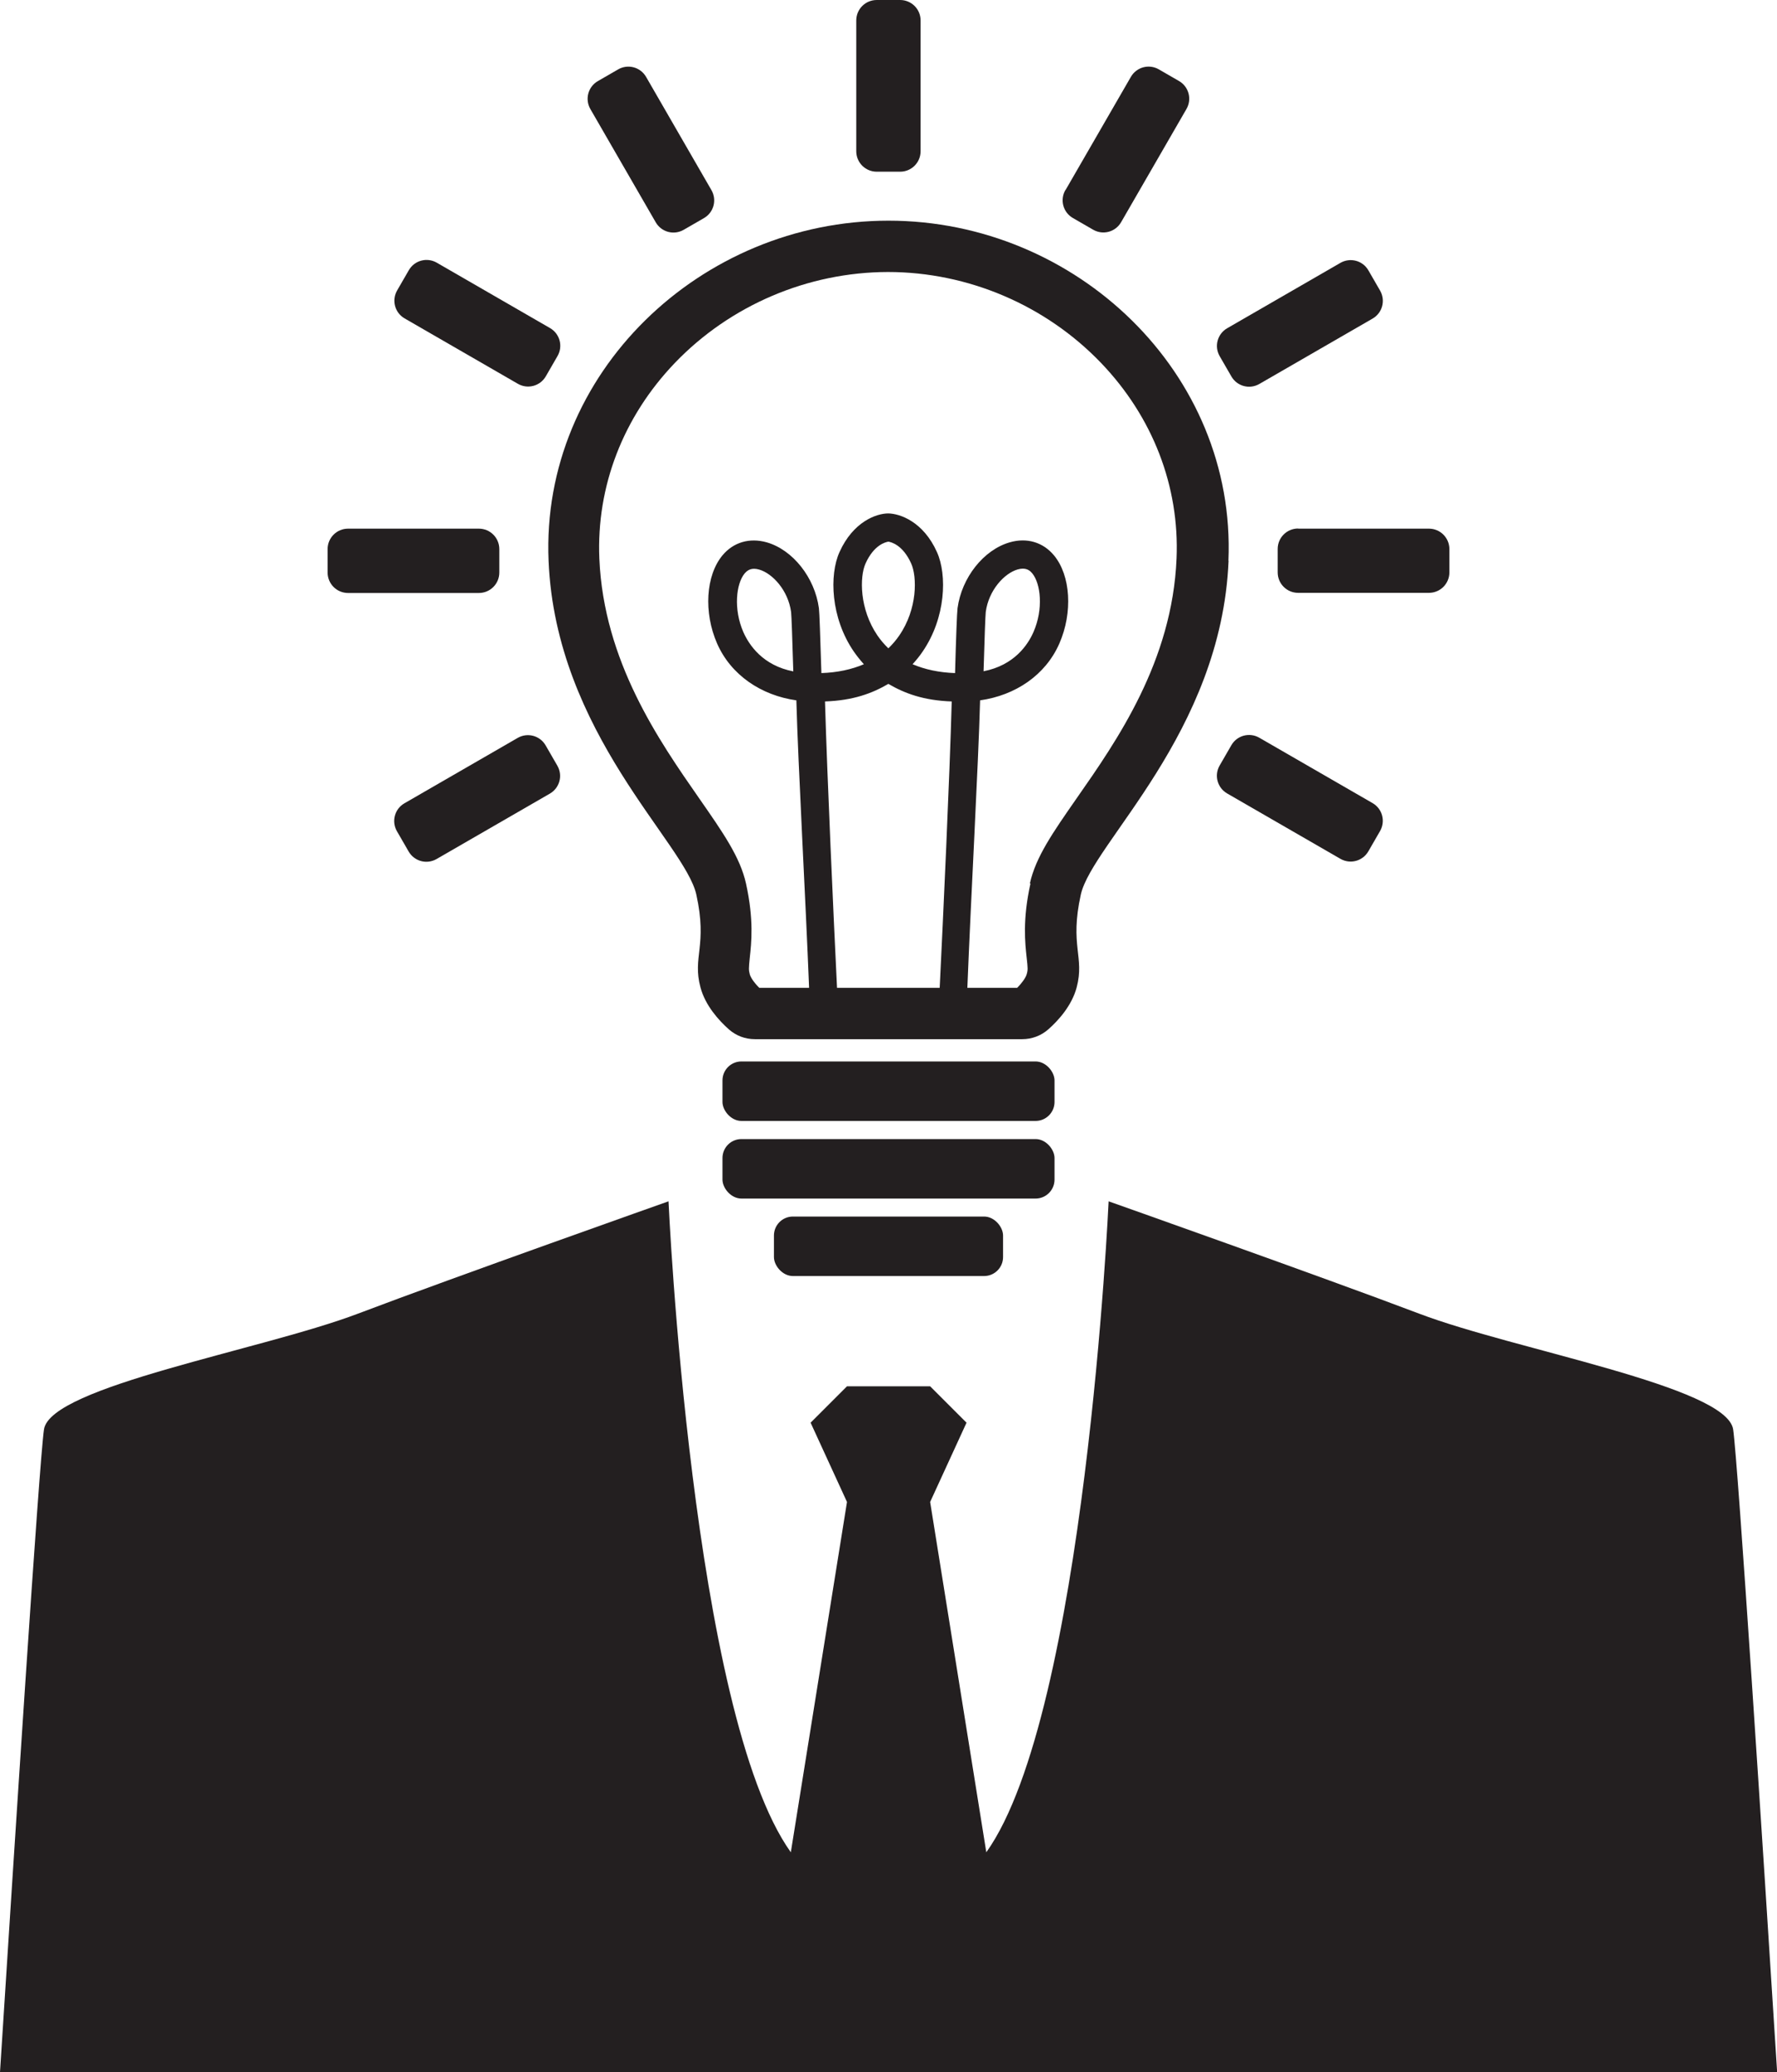 <?xml version="1.0" encoding="UTF-8"?>
<svg xmlns="http://www.w3.org/2000/svg" id="Layer_2" viewBox="0 0 128.44 149.77">
  <defs>
    <style>.cls-1{fill-rule:evenodd;}.cls-1,.cls-2{fill:#231f20;stroke-width:0px;}</style>
  </defs>
  <g id="Layer_1-2">
    <path class="cls-2" d="m89.23,21.05h9.45c.82,0,1.48.66,1.48,1.48v1.69c0,.82-.66,1.48-1.48,1.48h-9.45c-.82,0-1.48-.66-1.48-1.48v-1.69c0-.82.66-1.48,1.48-1.48Z" transform="translate(.9 50.11) rotate(-30)"></path>
    <path class="cls-2" d="m76.66,8.48h9.45c.82,0,1.48.66,1.48,1.48v1.68c0,.82-.66,1.48-1.48,1.48h-9.45c-.82,0-1.48-.66-1.48-1.48v-1.69c0-.82.66-1.48,1.48-1.48Z" transform="translate(31.34 75.89) rotate(-60)"></path>
    <path class="cls-2" d="m63.38,0h1.68c.82,0,1.48.66,1.48,1.48v9.45c0,.82-.66,1.48-1.48,1.48h-1.69c-.82,0-1.48-.66-1.48-1.48V1.48c0-.82.66-1.48,1.48-1.48Z"></path>
    <path class="cls-2" d="m46.21,4.6h1.68c.82,0,1.48.66,1.48,1.48v9.45c0,.82-.66,1.48-1.48,1.48h-1.69c-.82,0-1.48-.66-1.48-1.48V6.08c0-.82.66-1.48,1.48-1.48Z" transform="translate(.9 24.97) rotate(-29.99)"></path>
    <path class="cls-2" d="m33.65,17.17h1.69c.82,0,1.48.66,1.48,1.48v9.45c0,.82-.66,1.48-1.48,1.48h-1.69c-.82,0-1.48-.66-1.48-1.48v-9.45c0-.82.66-1.48,1.48-1.48Z" transform="translate(-2.99 41.55) rotate(-60)"></path>
    <path class="cls-2" d="m25.16,38.21h9.45c.82,0,1.48.66,1.48,1.48v1.69c0,.82-.66,1.48-1.48,1.48h-9.45c-.82,0-1.48-.66-1.48-1.48v-1.69c0-.82.66-1.48,1.48-1.48Z"></path>
    <path class="cls-2" d="m29.76,55.38h9.45c.82,0,1.48.66,1.48,1.48v1.69c0,.82-.66,1.48-1.48,1.48h-9.45c-.82,0-1.48-.66-1.48-1.48v-1.69c0-.82.66-1.48,1.48-1.48Z" transform="translate(-24.23 24.98) rotate(-30)"></path>
    <rect class="cls-2" x="55.94" y="87.93" width="16.56" height="4.3" rx="1.37" ry="1.37"></rect>
    <rect class="cls-2" x="52.22" y="82.33" width="24" height="4.3" rx="1.37" ry="1.37"></rect>
    <rect class="cls-2" x="52.22" y="76.72" width="24" height="4.3" rx="1.37" ry="1.37"></rect>
    <path class="cls-2" d="m93.11,51.5h1.69c.82,0,1.48.66,1.48,1.48v9.45c0,.82-.66,1.48-1.48,1.48h-1.69c-.82,0-1.48-.66-1.48-1.48v-9.45c0-.82.66-1.48,1.48-1.48Z" transform="translate(-2.99 110.23) rotate(-60.01)"></path>
    <path class="cls-2" d="m93.83,38.21h9.45c.82,0,1.48.66,1.48,1.48v1.68c0,.82-.66,1.48-1.48,1.48h-9.45c-.82,0-1.48-.66-1.48-1.48v-1.69c0-.82.66-1.48,1.48-1.48Z"></path>
    <path class="cls-2" d="m88.79,40.53c.57-13.56-11-24.58-24.57-24.58-13.57,0-25.14,11.02-24.57,24.58.52,12.47,9.87,20.42,10.68,24.13.82,3.71-.3,4.49.3,6.71.35,1.31,1.32,2.38,2.05,3.03.52.46,1.18.71,1.88.71h19.33c.69,0,1.36-.25,1.88-.71.74-.65,1.7-1.72,2.05-3.03.59-2.22-.52-3,.3-6.71.82-3.71,10.16-11.66,10.68-24.13Zm-20.86,30.87h-7.43c-.25-5.07-.71-15.22-.87-20.7,2.03-.07,3.4-.58,4.58-1.27,1.18.69,2.55,1.2,4.58,1.27-.15,5.48-.62,15.63-.87,20.7Zm-4.51-25.47c-1.31-1.92-1.29-4.24-.86-5.2.61-1.36,1.46-1.55,1.65-1.58.19.03,1.04.22,1.65,1.58.43.96.46,3.28-.86,5.2-.23.34-.5.65-.79.93-.29-.28-.56-.59-.79-.93Zm11.06,17.93c-.58,2.63-.39,4.29-.27,5.39.08.72.09.86,0,1.16-.05.2-.27.56-.69.99h-3.6c.25-6.4.79-16.01.92-20.78,2.55-.36,4.73-1.82,5.73-4.11.98-2.24.82-4.91-.39-6.37-.79-.95-1.96-1.3-3.2-.94-1.88.54-3.47,2.54-3.77,4.76-.04.31-.11,2.12-.18,4.69-1.15-.04-2.18-.26-3.07-.64.28-.31.53-.62.73-.92,1.67-2.44,1.78-5.53,1.03-7.19-.98-2.19-2.67-2.78-3.52-2.79-.85,0-2.53.59-3.52,2.79-.75,1.66-.64,4.75,1.03,7.19.21.3.45.61.73.92-.89.38-1.91.6-3.07.64-.08-2.57-.14-4.38-.18-4.69-.3-2.22-1.89-4.22-3.77-4.76-1.24-.35-2.41-.01-3.2.94-1.21,1.46-1.37,4.13-.39,6.37,1,2.28,3.18,3.75,5.73,4.11.13,4.77.67,14.38.92,20.78h-3.6c-.43-.43-.64-.79-.69-.99-.08-.3-.07-.44,0-1.16.12-1.1.31-2.76-.27-5.39-.42-1.9-1.66-3.68-3.38-6.15-2.91-4.18-6.9-9.91-7.22-17.33-.22-5.22,1.72-10.25,5.46-14.15,4-4.17,9.61-6.56,15.4-6.57,5.79,0,11.4,2.4,15.4,6.57,3.74,3.9,5.68,8.92,5.46,14.14-.31,7.43-4.3,13.15-7.22,17.33-1.72,2.47-2.96,4.25-3.38,6.15Zm-3.39-15.33c.07-2.4.13-4.02.16-4.3.21-1.57,1.34-2.79,2.3-3.07.14-.04.27-.06.37-.06.36,0,.56.18.69.34.61.74.82,2.57.09,4.24-.4.92-1.39,2.41-3.62,2.84Zm-13.74,0c-2.23-.43-3.21-1.92-3.62-2.84-.73-1.67-.52-3.5.09-4.24.13-.15.33-.34.69-.34.11,0,.23.02.37.06.96.28,2.09,1.5,2.3,3.07.03.28.09,1.89.16,4.3Z"></path>
    <path class="cls-1" d="m0,149.77c1-15.67,2.84-44.22,3.18-46.46.48-3.11,15.76-5.73,22.69-8.36,6.93-2.63,22.45-8.12,22.45-8.12,0,0,1.67,37.02,8.84,47.05l4.06-25.32-2.63-5.73,2.63-2.63h6.01l2.63,2.63-2.63,5.73,4.06,25.32c7.16-10.03,8.84-47.05,8.84-47.05,0,0,15.52,5.49,22.45,8.12,6.93,2.63,22.21,5.25,22.69,8.36h0c.34,2.24,2.19,30.79,3.18,46.46H0Z"></path>
  </g>
</svg>
